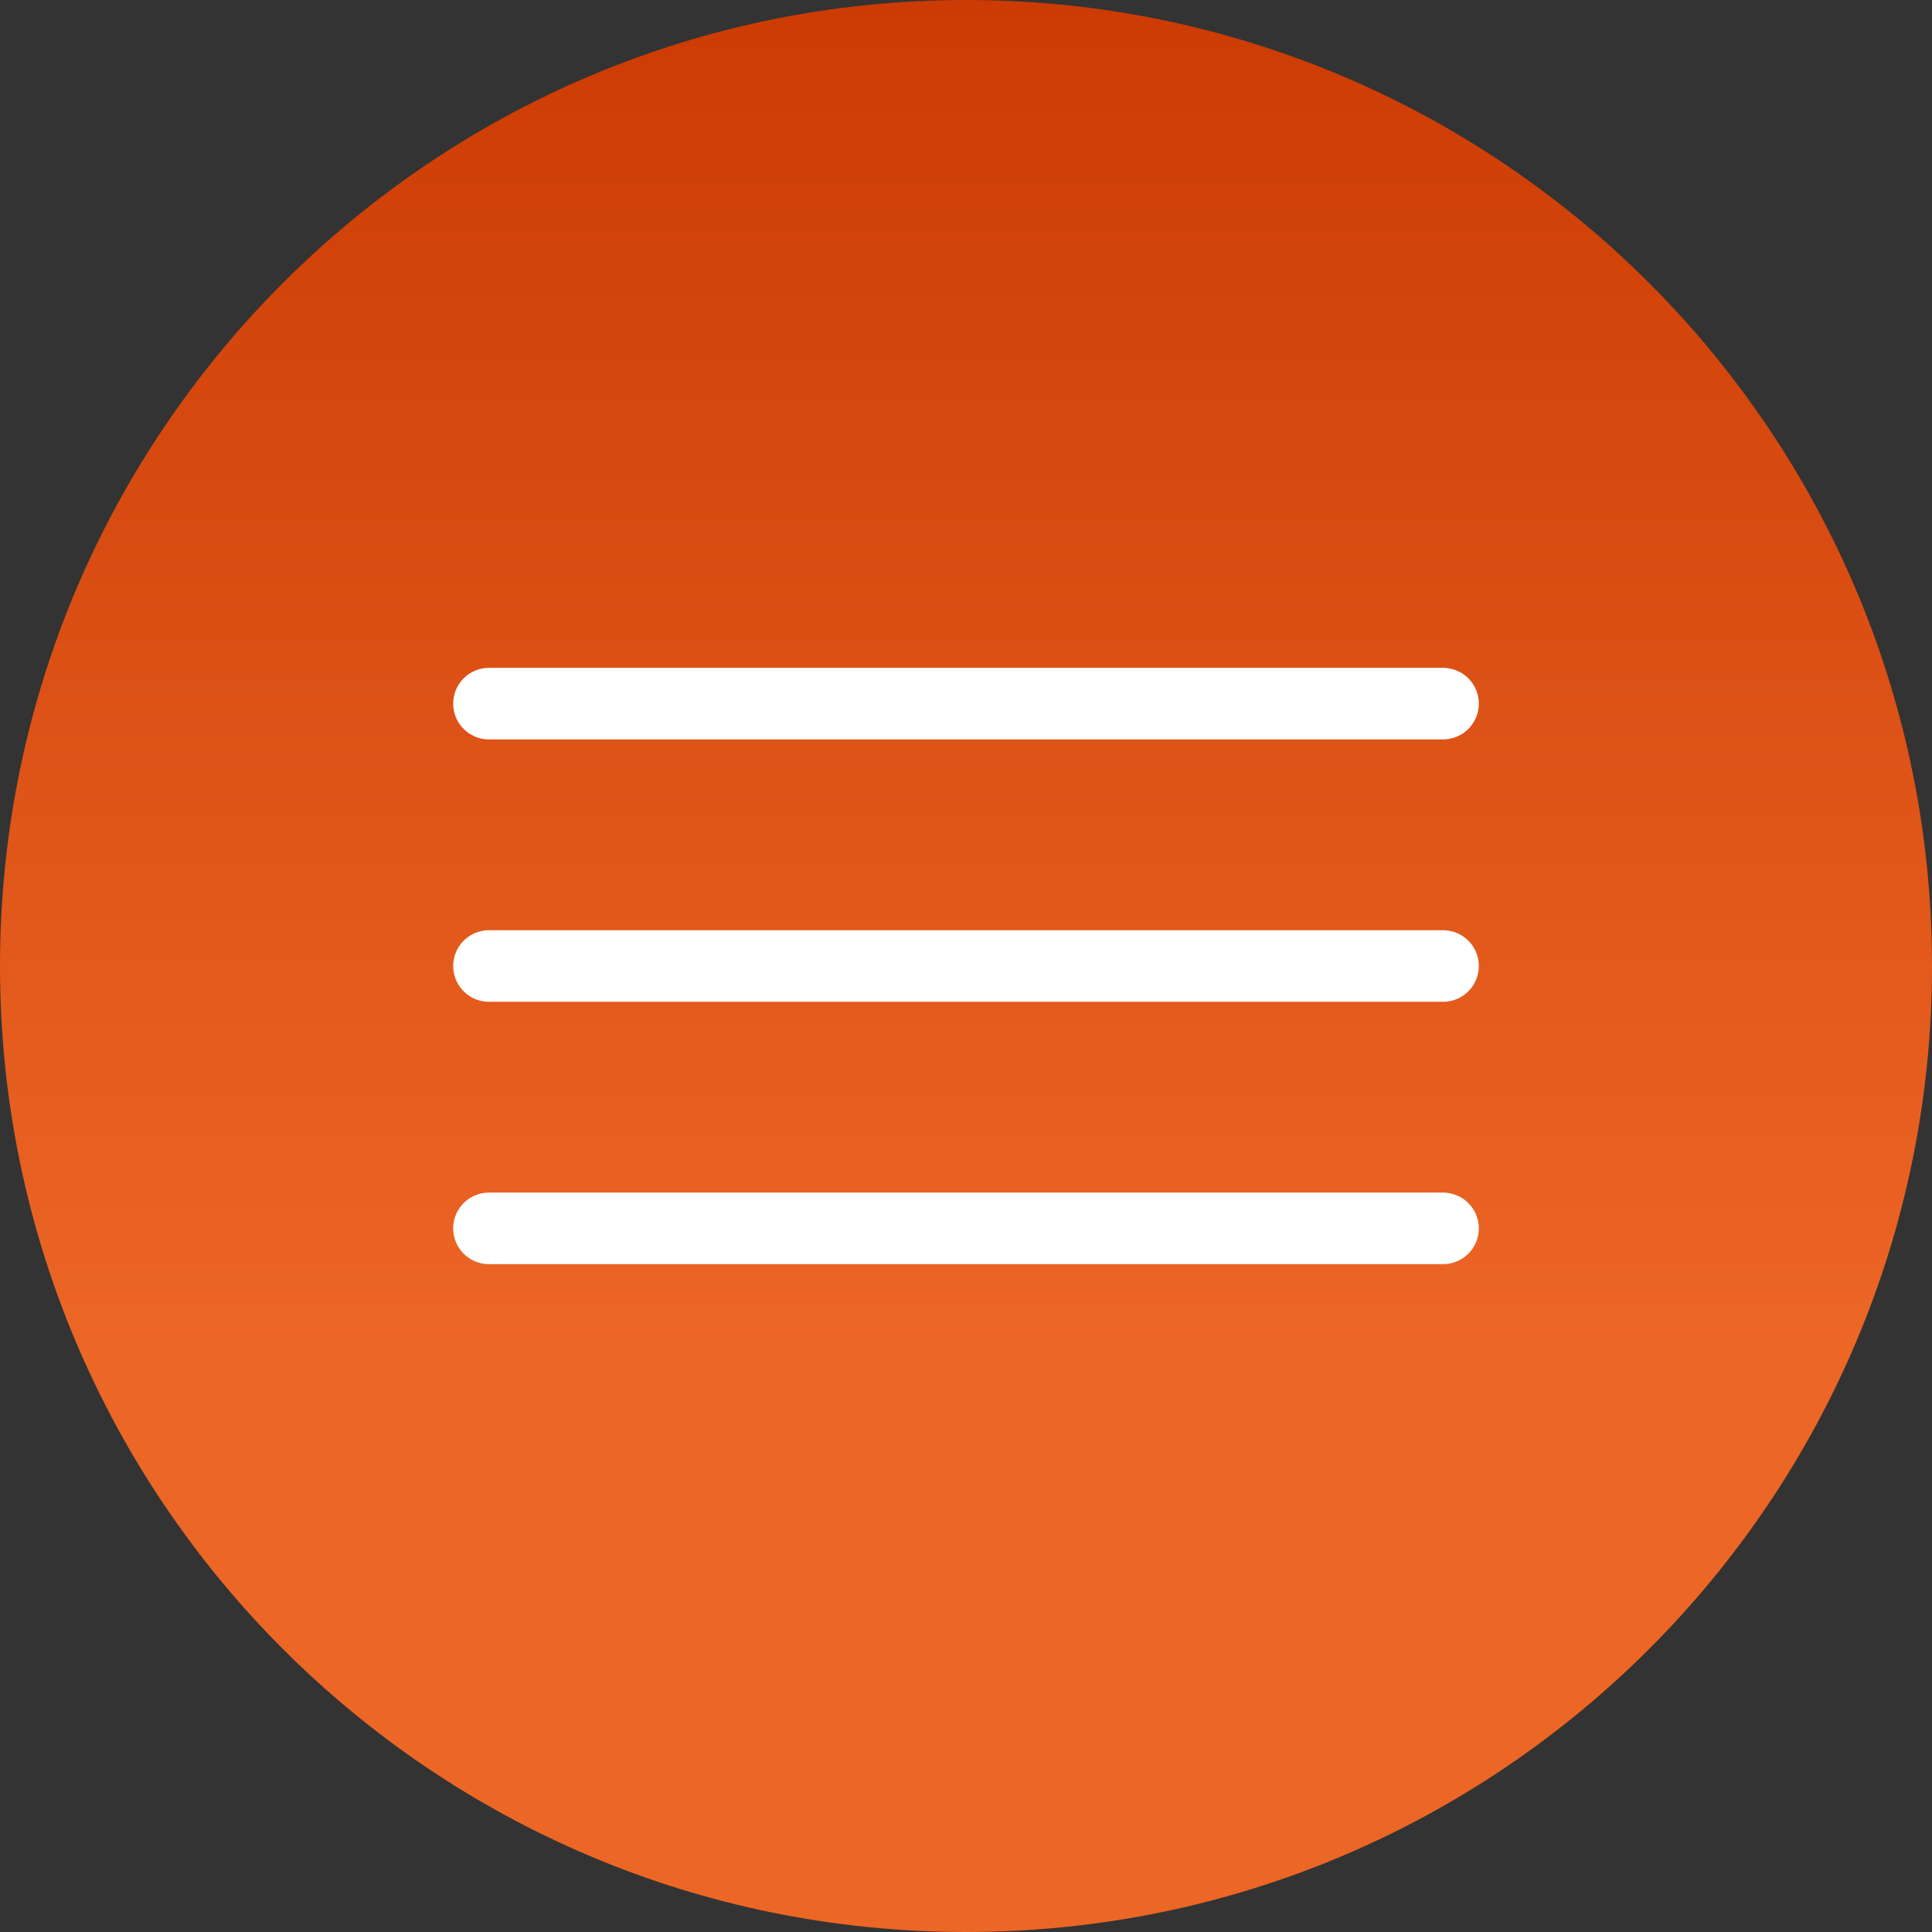 <?xml version="1.0" encoding="UTF-8"?> <svg xmlns="http://www.w3.org/2000/svg" width="81" height="81" viewBox="0 0 81 81" fill="none"><rect x="0" y="0" width="81" height="81" fill="#333333" stroke="none"/><g clip-path="url(#clip0_21_2)"><path d="M40.5 81C62.867 81 81 62.867 81 40.5C81 18.133 62.867 0 40.5 0C18.133 0 0 18.133 0 40.5C0 62.867 18.133 81 40.5 81Z" fill="url(#paint0_linear_21_2)"></path><path d="M20.5 29.5H60.5" stroke="white" stroke-width="3" stroke-linecap="round"></path><path d="M20.5 40.5H60.5" stroke="white" stroke-width="3" stroke-linecap="round"></path><path d="M20.5 51.5H60.5" stroke="white" stroke-width="3" stroke-linecap="round"></path></g><defs><linearGradient id="paint0_linear_21_2" x1="40.5" y1="0" x2="40.5" y2="81" gradientUnits="userSpaceOnUse"><stop stop-color="#CC3B03"></stop><stop offset="0.698" stop-color="#EC6626"></stop></linearGradient><clipPath id="clip0_21_2"><rect width="81" height="81" fill="white"></rect></clipPath></defs></svg> 